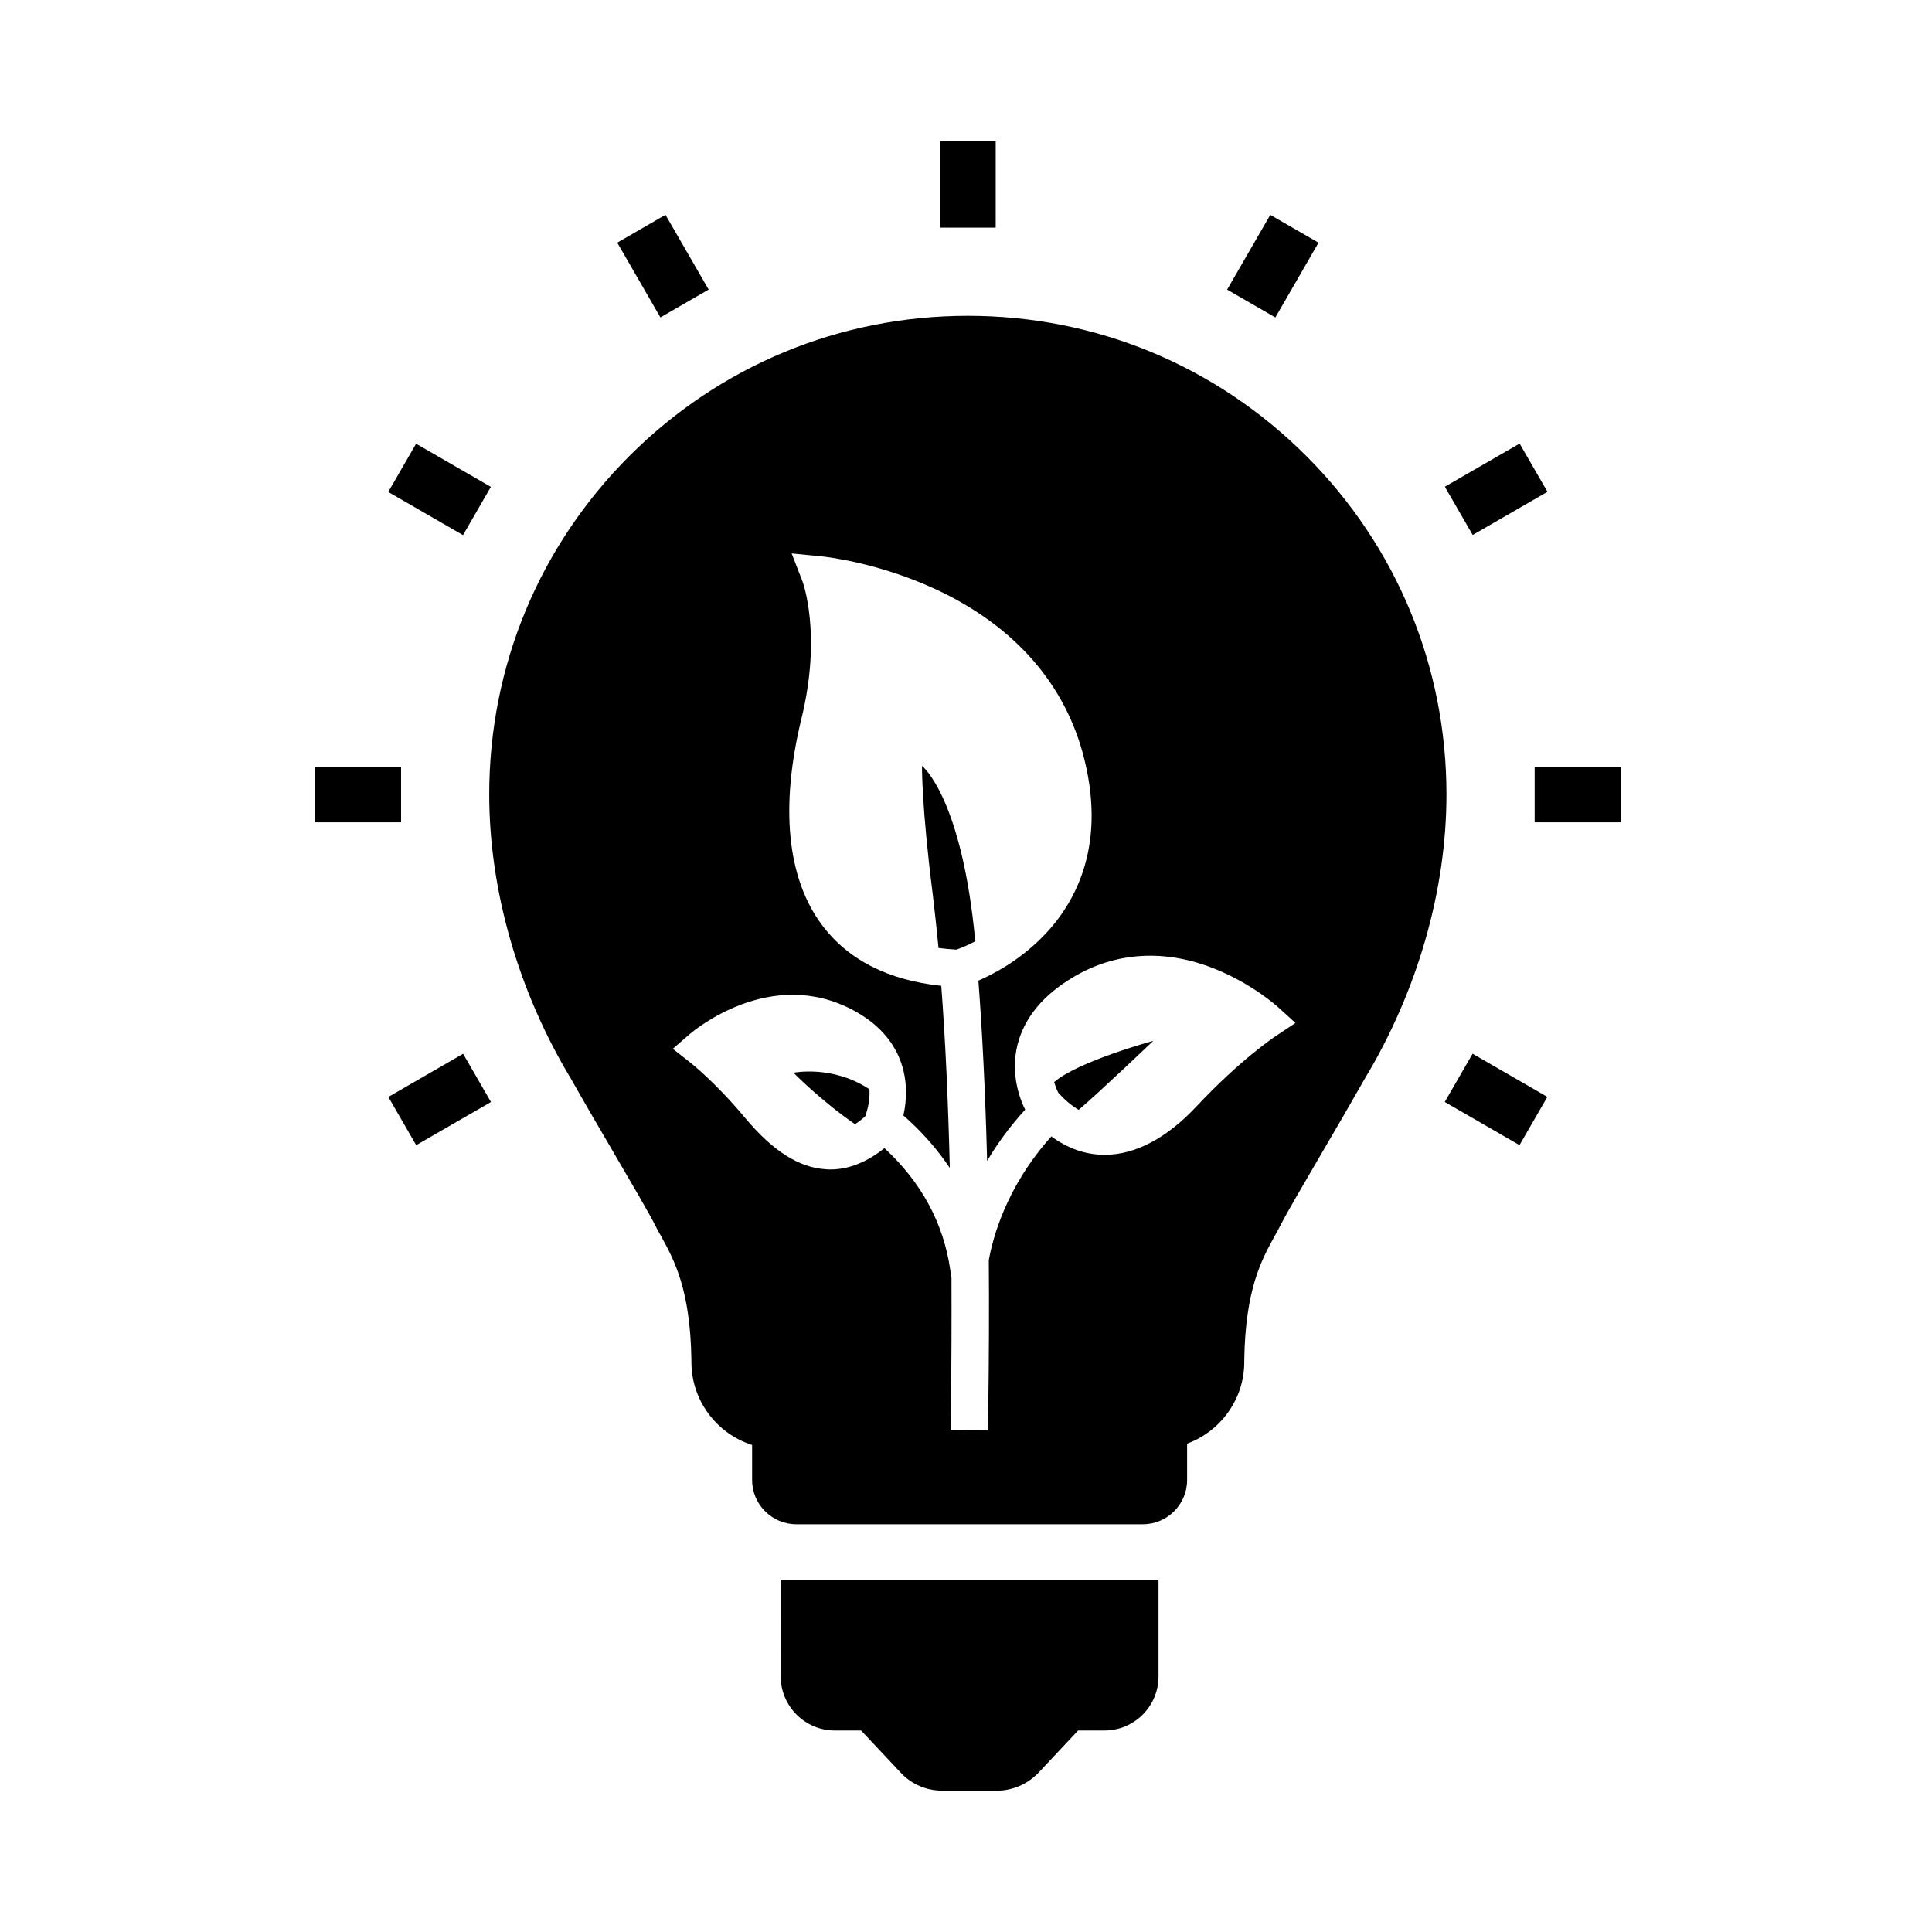 <?xml version="1.0" encoding="UTF-8"?>
<!-- Uploaded to: SVG Find, www.svgrepo.com, Generator: SVG Find Mixer Tools -->
<svg fill="#000000" width="800px" height="800px" version="1.1" viewBox="144 144 512 512" xmlns="http://www.w3.org/2000/svg">
 <g>
  <path d="m373.28 439.85c-0.934 0.836-1.82 1.523-2.707 2.066-9.297-6.445-16.285-13.629-16.285-13.629s10.332-2.117 20.121 4.379c0.199 3.098-0.637 5.856-1.129 7.184z"/>
  <path d="m402.46 393.45c-2.215 1.18-4.035 1.871-5.019 2.215-1.625-0.098-3.199-0.246-4.723-0.441-0.492-5.019-0.984-9.742-1.523-14.168-3-23.566-2.856-34.094-2.856-34.094 0.004-0.004 10.531 8.164 14.121 46.488z"/>
  <path d="m429.86 438.13c-1.82-1.082-3.59-2.559-5.363-4.477-0.297-0.543-0.738-1.574-1.133-2.902 6.394-5.512 26.273-10.922 26.273-10.922 0-0.004-13.973 13.332-19.777 18.301z"/>
  <path d="m350.9 562.65h100.12v25.633c0 7.871-6.394 14.316-14.316 14.316h-6.988l-10.578 11.266c-2.856 2.953-6.789 4.676-10.875 4.676h-14.613c-4.082 0-8.02-1.672-10.824-4.625l-10.629-11.316h-6.988c-7.871 0-14.316-6.445-14.316-14.316z"/>
  <path d="m490.18 264.84c-23.961-23.961-55.793-37.145-89.691-37.145-33.898 0-65.73 13.188-89.691 37.145-23.961 23.961-37.148 55.797-37.148 89.695 0 25.387 7.676 52.152 21.648 75.324 3.394 6.004 7.578 13.188 11.266 19.484 4.922 8.414 9.543 16.336 10.922 19.09 0.543 1.082 1.082 2.117 1.723 3.199 3.445 6.25 7.723 14.07 8.02 32.668v0.641c0 10.281 6.789 19.039 16.09 21.992v9.297c0 6.445 5.266 11.711 11.711 11.711h91.855c6.445 0 11.711-5.266 11.711-11.711v-9.645c8.809-3.246 15.152-11.711 15.152-21.648v-0.637c0.297-18.598 4.574-26.422 8.02-32.668 0.59-1.082 1.18-2.117 1.723-3.199 1.379-2.754 6.004-10.676 10.922-19.09 3.691-6.297 7.871-13.48 11.266-19.484 13.973-23.172 21.648-49.938 21.648-75.324 0-33.898-13.184-65.734-37.145-89.695zm-8.121 153.75c-0.098 0.051-9.25 6.102-21.008 18.648-7.824 8.363-16.188 12.793-24.254 12.793h-0.297c-4.871-0.051-9.543-1.672-13.875-4.871-12.25 13.629-15.645 27.504-16.582 32.816 0.098 12.25 0.051 25.586-0.148 40.148 0 1.625-0.051 3.246-0.051 4.922v0.051l-2.754-0.051h-2.215l-4.922-0.098c0.051-1.625 0.051-3.246 0.051-4.82 0.148-12.398 0.195-24.254 0.148-35.523l-0.297-1.918c-1.77-12.449-7.625-23.32-17.465-32.422-4.676 3.738-9.496 5.656-14.367 5.656-0.344 0-0.738 0-1.082-0.051-7.133-0.395-14.121-4.82-21.402-13.531-7.824-9.398-14.465-14.66-14.562-14.711l-4.676-3.691 4.477-3.887c0.887-0.738 21.402-18.203 43.492-6.25 11.168 6.051 13.676 14.809 13.824 21.105 0.051 2.508-0.246 4.773-0.688 6.691 4.82 4.231 8.953 8.906 12.301 13.922-0.441-17.957-1.18-34.094-2.262-48.266-14.07-1.477-24.699-6.887-31.586-16.09-9.297-12.398-11.168-31.34-5.461-54.758 5.461-22.289 0.344-36.113 0.297-36.262l-2.902-7.477 7.969 0.789c0.59 0.051 14.562 1.477 30.109 8.66 20.961 9.691 34.637 25.289 39.508 45.164 5.953 24.059-3.102 39.211-11.711 47.625-5.902 5.805-12.398 9.25-16.383 10.973 0.984 12.988 1.82 28.734 2.312 47.773 2.508-4.231 5.805-8.906 10.086-13.578-1.23-2.41-4.035-9.297-2.016-17.27 1.82-7.133 6.789-13.137 14.859-17.91 11.316-6.691 24.355-7.43 37.59-2.066 9.742 3.938 16.188 9.742 16.48 9.988l4.723 4.281z"/>
  <path d="m393.11 181.45h14.762v22.879h-14.762z"/>
  <path d="m227.41 347.16h22.879v14.762h-22.879z"/>
  <path d="m550.7 347.16h22.879v14.762h-22.879z"/>
  <path d="m266.73 423.26 7.379 12.781-19.812 11.438-7.379-12.781z"/>
  <path d="m546.71 261.55 7.379 12.781-19.812 11.438-7.379-12.781z"/>
  <path d="m480.64 200.94 12.781 7.379-11.438 19.812-12.781-7.379z"/>
  <path d="m534.25 423.25 19.812 11.438-7.379 12.781-19.812-11.438z"/>
  <path d="m254.27 261.59 19.812 11.438-7.379 12.781-19.812-11.438z"/>
  <path d="m320.36 200.93 11.438 19.812-12.781 7.379-11.438-19.812z"/>
 </g>
</svg>